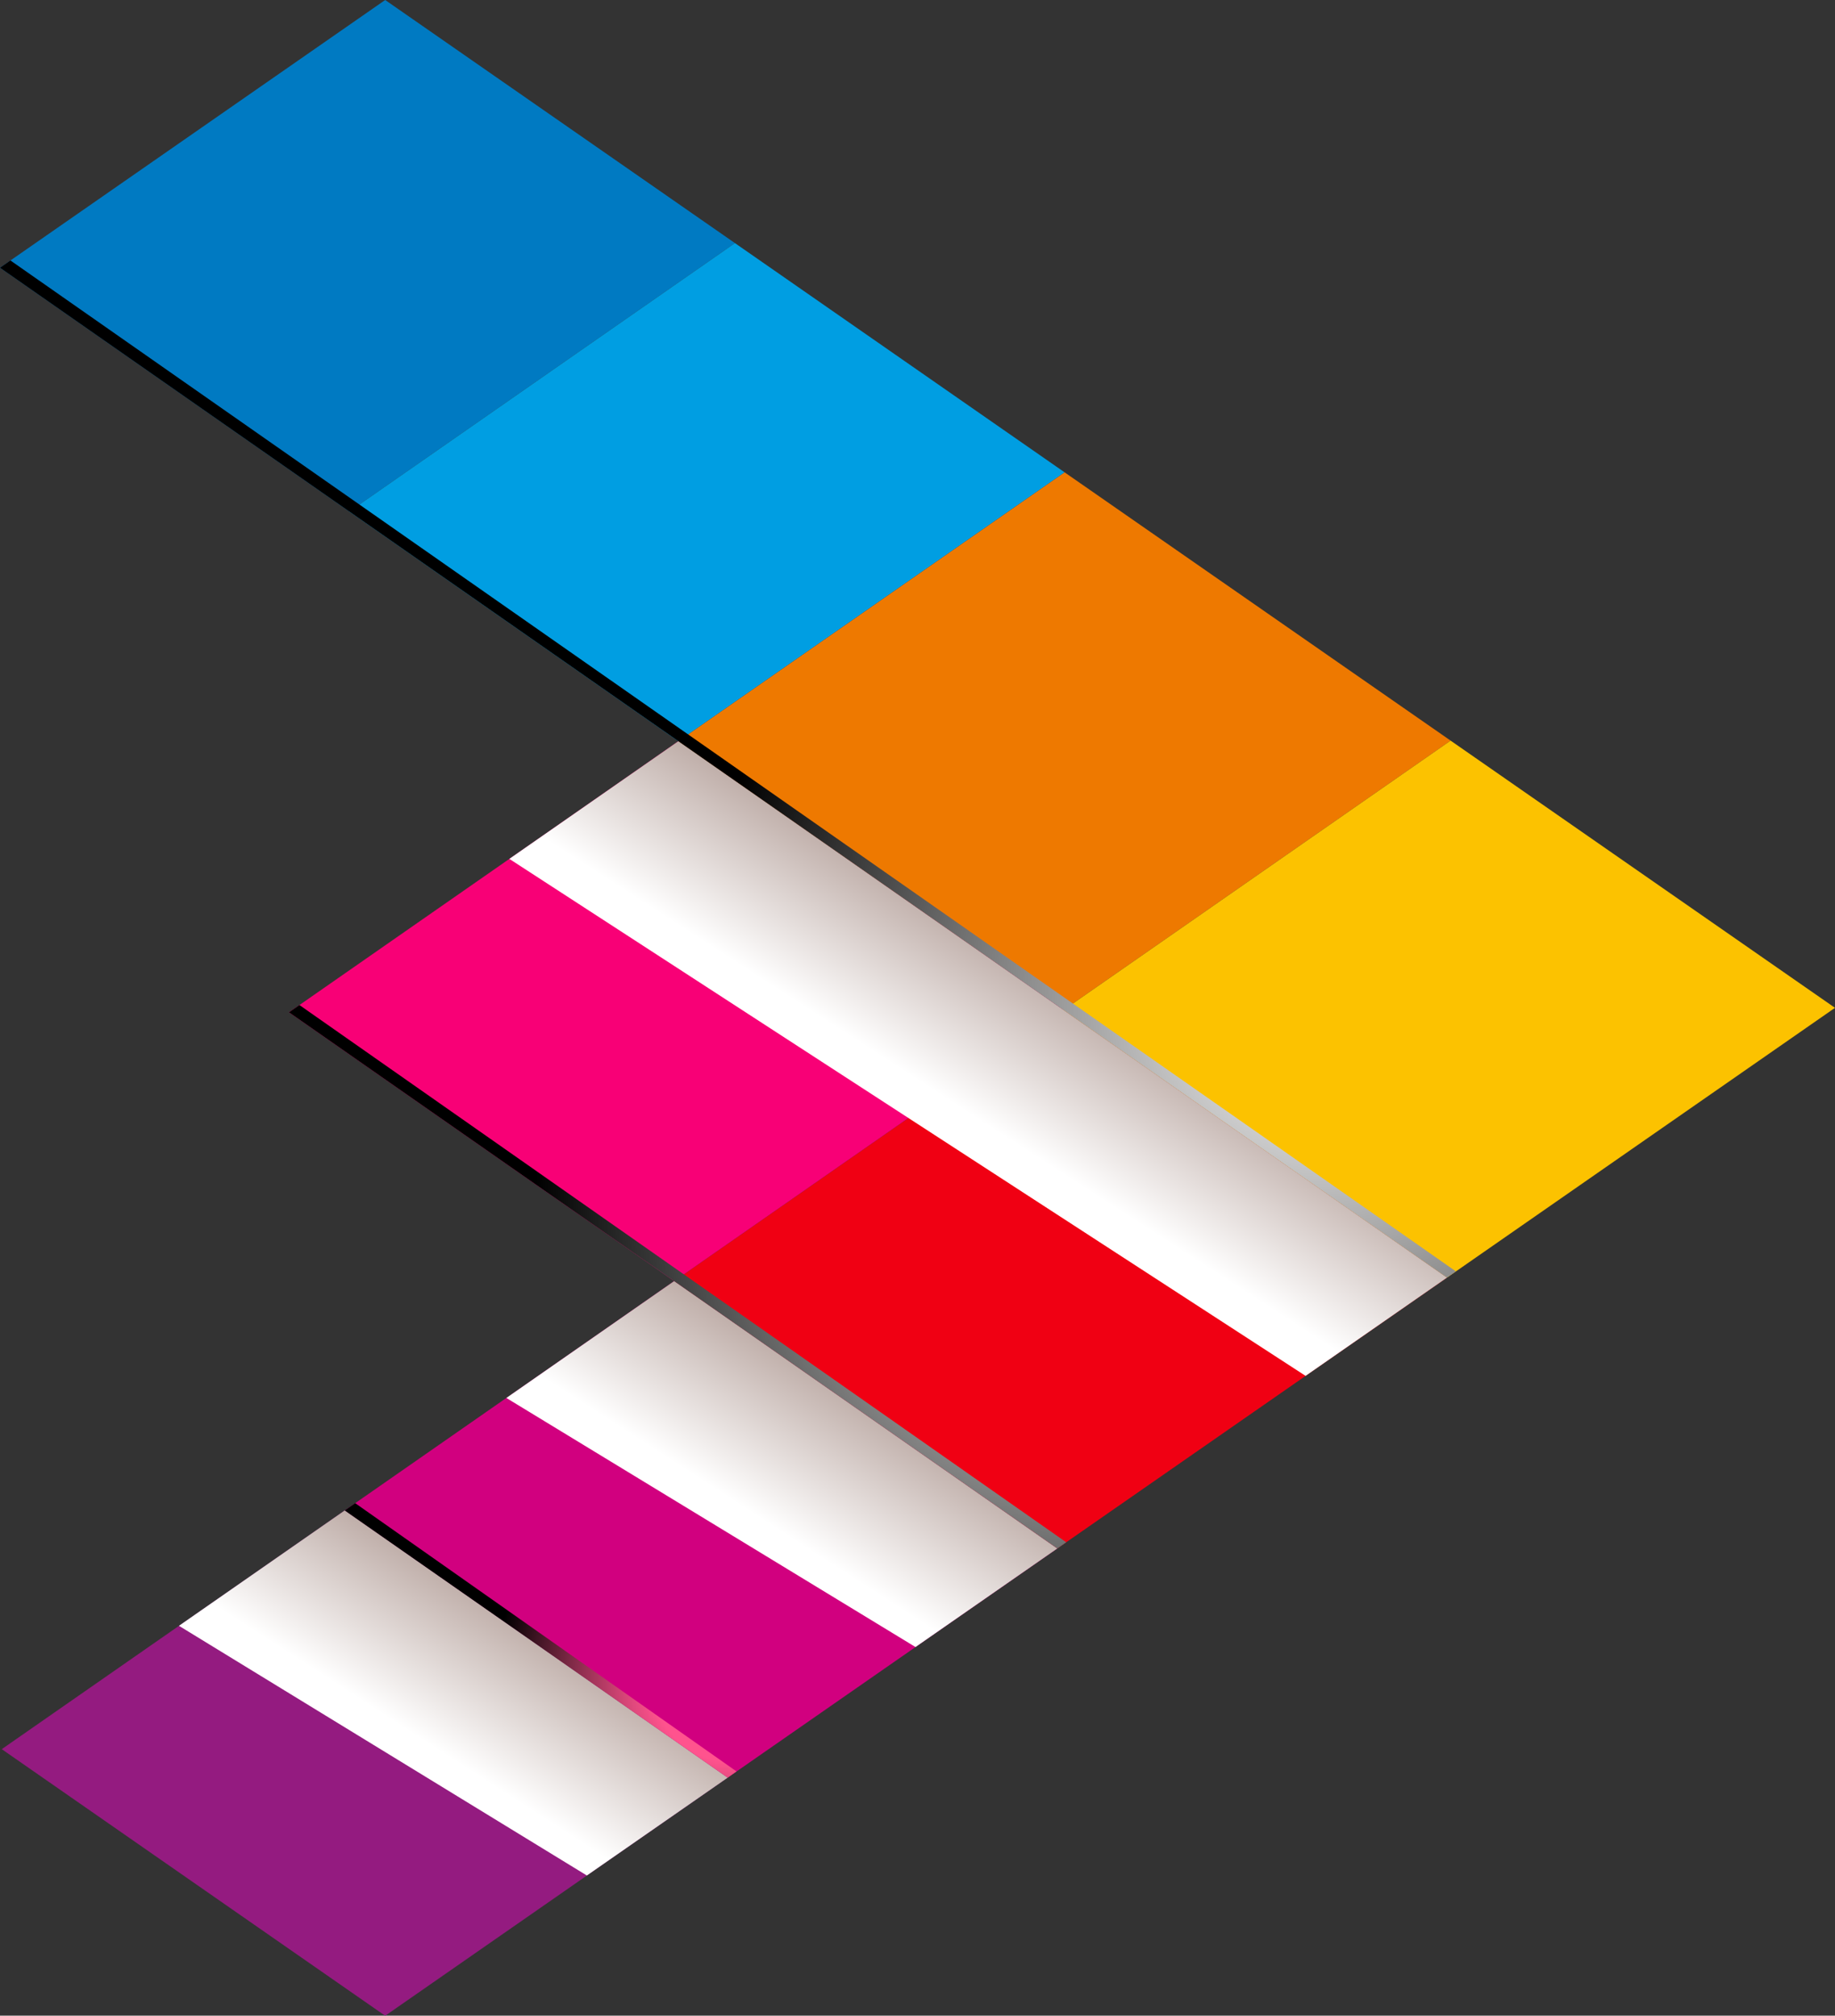 <svg xmlns="http://www.w3.org/2000/svg" viewBox="0 0 209.28 229.92"><rect x="0" y="0" width="209.28" height="229.92" fill="#333333" stroke="none"/><defs><linearGradient id="a03861a21-ab94-48d5-8cdd-dc28a28aa269" x1="129.14" y1="94.68" x2="104.16" y2="133.29" gradientUnits="userSpaceOnUse"><stop offset="0" stop-color="#79554a"/><stop offset=".81" stop-color="#fff"/></linearGradient><linearGradient id="b3dd66fd6-f611-4a13-bd54-13b7dfa3bf38" x1="106.03" y1="141.98" x2="81.43" y2="180" gradientUnits="userSpaceOnUse"><stop offset="0" stop-color="#79554a"/><stop offset=".81" stop-color="#fff"/></linearGradient><linearGradient id="c14398ccf-4867-443a-a88a-513713e3361b" x1="68.37" y1="168.35" x2="44.06" y2="205.92" gradientUnits="userSpaceOnUse"><stop offset="0" stop-color="#79554a"/><stop offset=".81" stop-color="#fff"/></linearGradient><radialGradient id="d87ae84b6-2ff1-4dca-ab41-ca45f310f31a" cx="151.07" cy="115.02" r="71.61" gradientUnits="userSpaceOnUse"><stop offset="0" stop-color="#fff"/><stop offset=".16" stop-color="#dbdbdb"/><stop offset=".53" stop-color="gray"/><stop offset="1"/></radialGradient><radialGradient id="e8ef9b84f-4bf0-490c-9d1d-81fa08971231" cx="126.46" cy="138.1" r="65.41" gradientUnits="userSpaceOnUse"><stop offset="0" stop-color="#fff"/><stop offset=".16" stop-color="#dbdbdb"/><stop offset=".53" stop-color="gray"/><stop offset="1"/></radialGradient><radialGradient id="f07c8bab6-4a9e-4939-9d32-3a74fe1f3076" cx="83.46" cy="192.01" r="27.03" gradientUnits="userSpaceOnUse"><stop offset=".33" stop-color="#ff538e"/><stop offset=".44" stop-color="#db477a"/><stop offset=".68" stop-color="#802a47"/><stop offset="1"/></radialGradient></defs><g style="isolation:isolate"><g><path fill="#d1007f" d="M76.89 146.13l-37.57 26.16 43.67 30.48 4.21-2.93 33.38-23.21-43.69-30.5z"/><path fill="#f00013" d="M120.58 176.63l44.45-30.9-43.73-30.52-44.41 30.92 43.69 30.5z"/><path fill="#007ac2" d="M83.82 27.73L43.93 0 0 30.54l39.84 27.81 43.98-30.62z"/><path fill="#009ee2" d="M121.42 53.88l-37.6-26.15-43.98 30.62 37.53 26.2 44.05-30.67z"/><path fill="#ee7900" d="M106.69 105.01l14.32 9.95-.03.02.32.23 44.14-30.73-44.02-30.6-44.05 30.67 29.32 20.46z"/><path fill="#fcc200" d="M121.3 115.21l43.73 30.52 44.25-30.77-43.84-30.48-44.14 30.73z"/><path fill="#941b80" d="M39.32 172.29L.2 199.52l43.73 30.41 39.06-27.16-43.67-30.48z"/><path fill="#f80076" d="M121.3 115.21l-14.57-10.17-29.41-20.46-44.36 30.89 43.93 30.66 44.41-30.92z"/><path fill="url(#a03861a21-ab94-48d5-8cdd-dc28a28aa269)" style="mix-blend-mode:multiply" d="M77.37 84.55l87.66 61.18-16.13 11.21-90.81-58.97 19.28-13.42z"/><path fill="url(#b3dd66fd6-f611-4a13-bd54-13b7dfa3bf38)" style="mix-blend-mode:multiply" d="M76.89 146.13l43.69 30.5-16.17 11.24-46.66-28.41 19.14-13.33z"/><path fill="url(#c14398ccf-4867-443a-a88a-513713e3361b)" style="mix-blend-mode:multiply" d="M39.32 172.29l43.67 30.48-16.06 11.16-46.52-28.48 18.91-13.16z"/><path fill="url(#d87ae84b6-2ff1-4dca-ab41-ca45f310f31a)" style="mix-blend-mode:screen" d="M0 30.54l165.03 115.19 1.01-.71L1.19 29.71 0 30.54z"/><path fill="url(#e8ef9b84f-4bf0-490c-9d1d-81fa08971231)" style="mix-blend-mode:screen" d="M32.96 115.47l87.63 61.16 1.01-.71-87.45-61.28-1.19.83z"/><path fill="url(#f07c8bab6-4a9e-4939-9d32-3a74fe1f3076)" style="mix-blend-mode:screen" d="M39.32 172.29l43.67 30.48 1.01-.71-43.49-30.6-1.19.83z"/></g></g></svg>